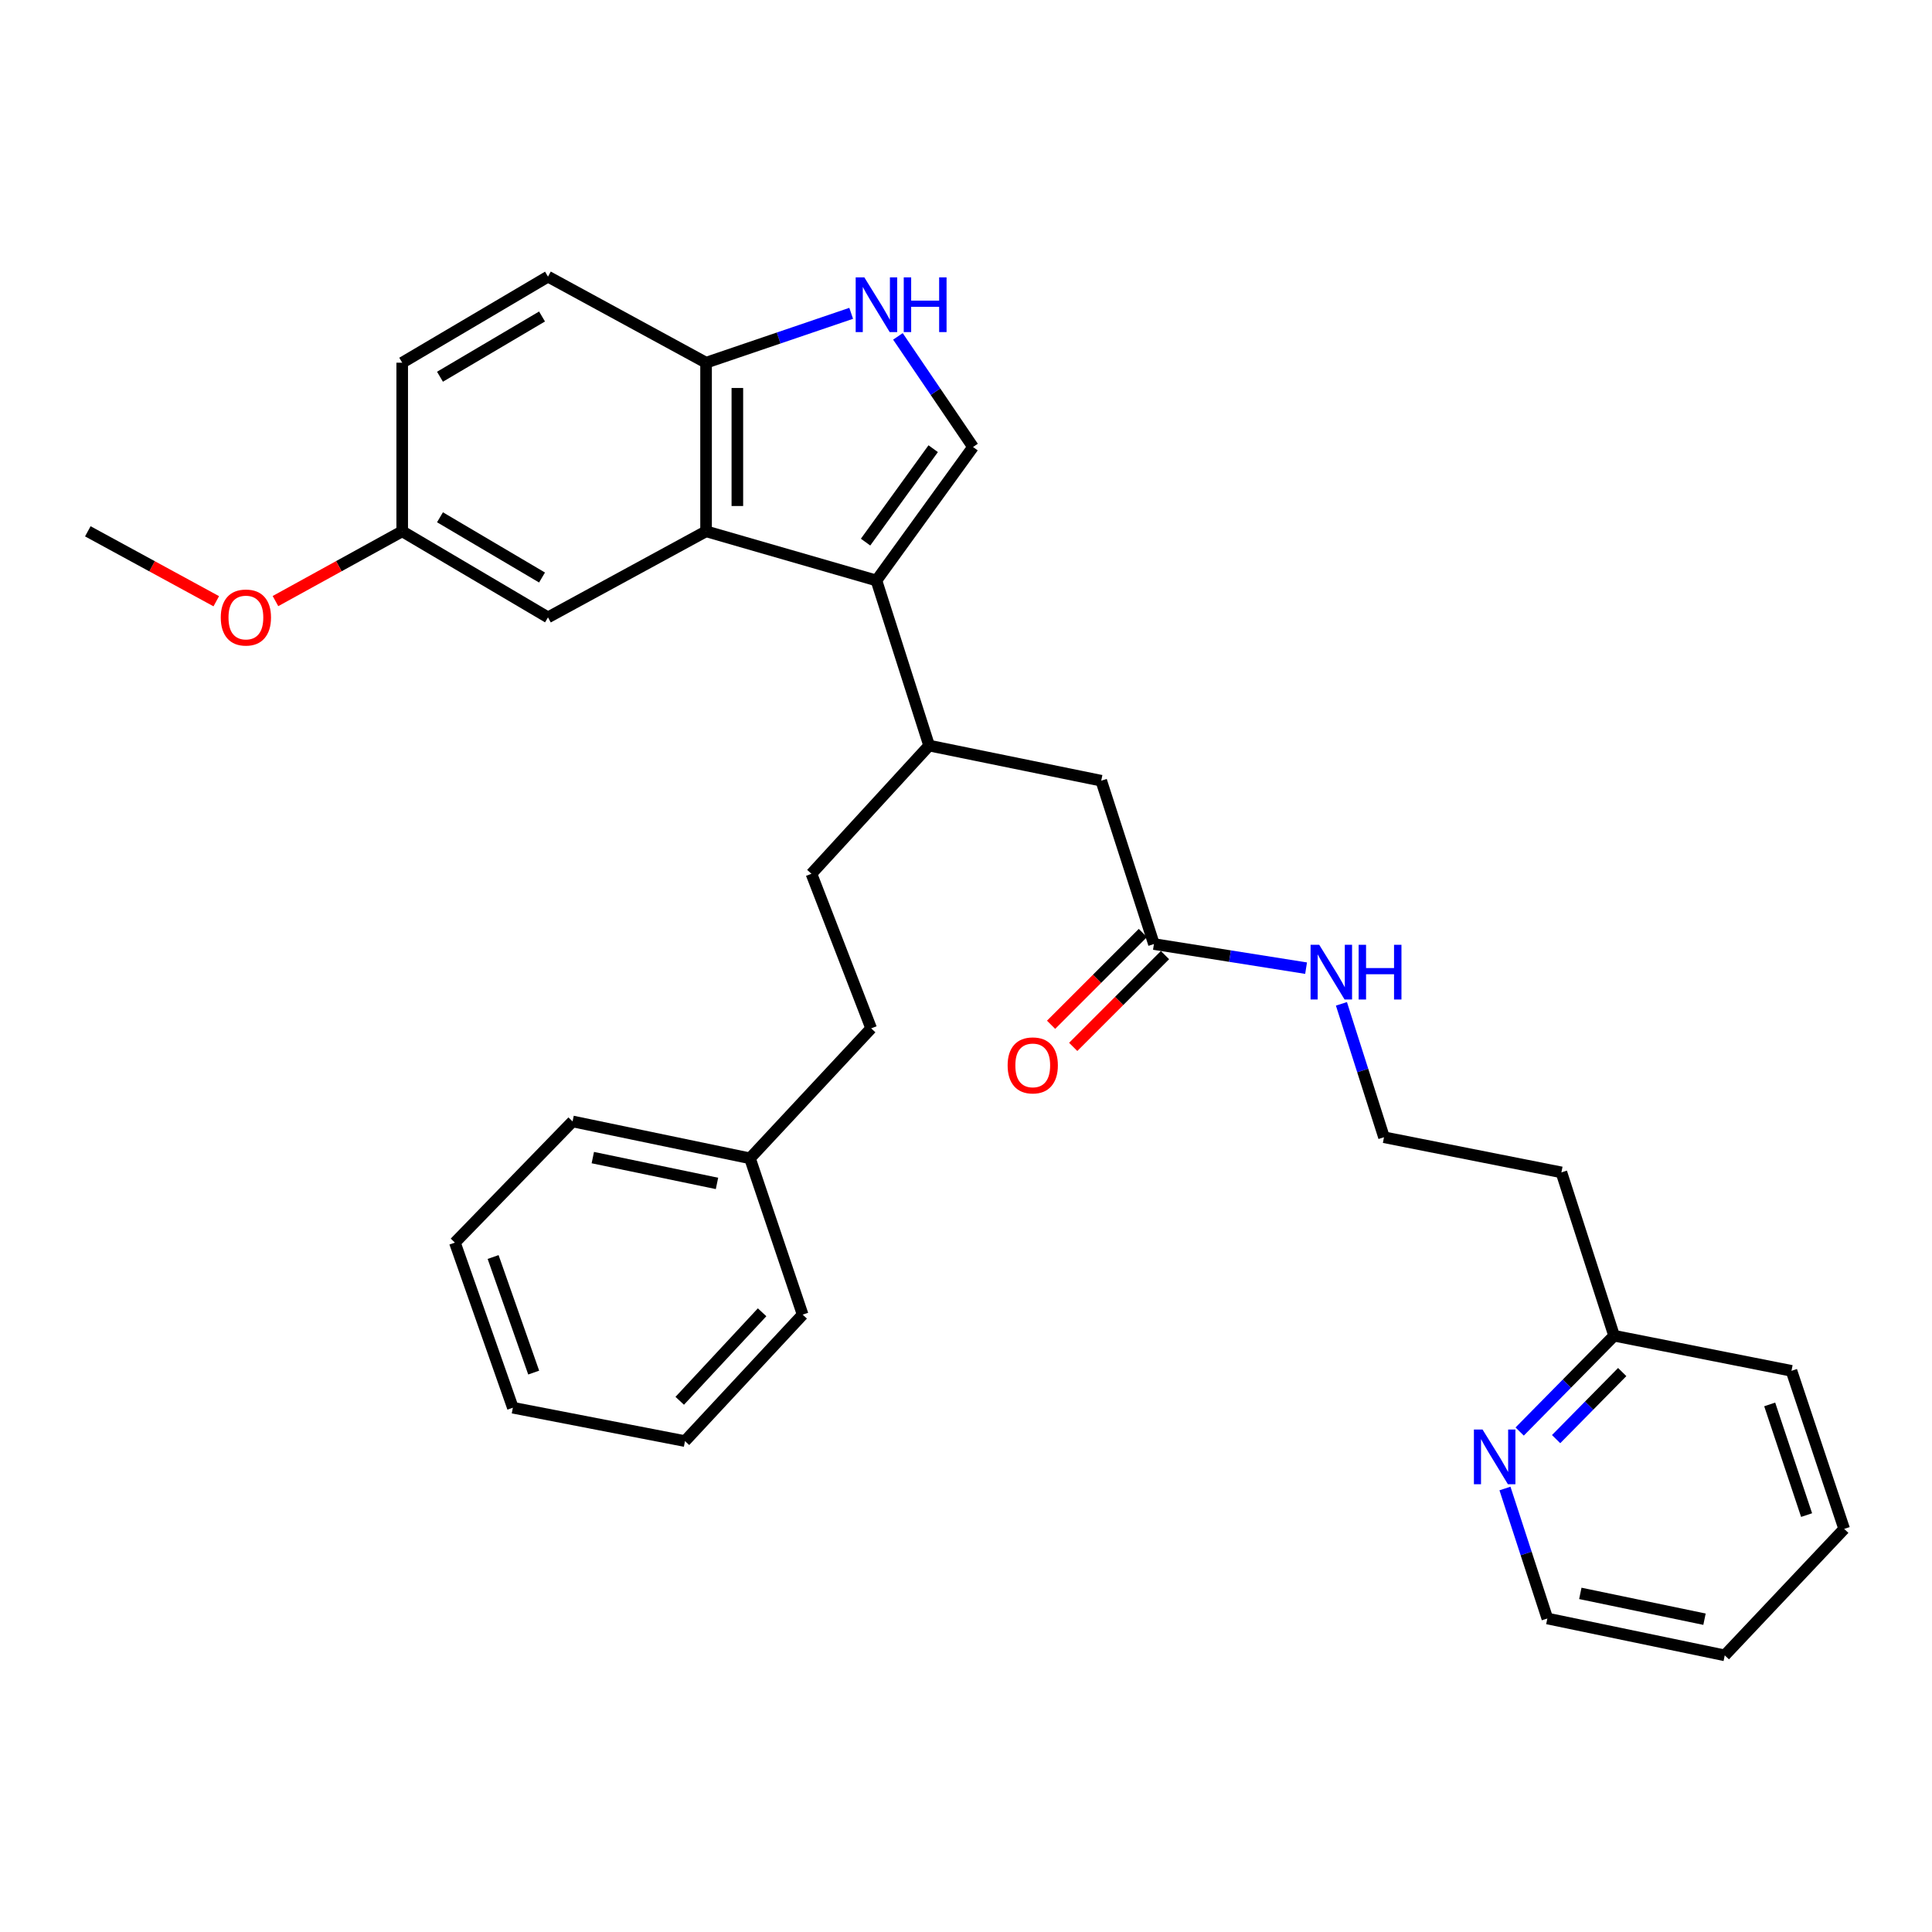 <?xml version='1.0' encoding='iso-8859-1'?>
<svg version='1.1' baseProfile='full'
              xmlns='http://www.w3.org/2000/svg'
                      xmlns:rdkit='http://www.rdkit.org/xml'
                      xmlns:xlink='http://www.w3.org/1999/xlink'
                  xml:space='preserve'
width='1000px' height='1000px' viewBox='0 0 1000 1000'>
<!-- END OF HEADER -->
<rect style='opacity:1.0;fill:#FFFFFF;stroke:none' width='1000' height='1000' x='0' y='0'> </rect>
<path class='bond-0' d='M 453.639,300.456 L 365.459,275.004' style='fill:none;fill-rule:evenodd;stroke:#000000;stroke-width:6px;stroke-linecap:butt;stroke-linejoin:miter;stroke-opacity:1' />
<path class='bond-1' d='M 453.639,300.456 L 503.635,231.368' style='fill:none;fill-rule:evenodd;stroke:#000000;stroke-width:6px;stroke-linecap:butt;stroke-linejoin:miter;stroke-opacity:1' />
<path class='bond-1' d='M 448.018,280.599 L 483.016,232.237' style='fill:none;fill-rule:evenodd;stroke:#000000;stroke-width:6px;stroke-linecap:butt;stroke-linejoin:miter;stroke-opacity:1' />
<path class='bond-2' d='M 453.639,300.456 L 480.908,385.909' style='fill:none;fill-rule:evenodd;stroke:#000000;stroke-width:6px;stroke-linecap:butt;stroke-linejoin:miter;stroke-opacity:1' />
<path class='bond-3' d='M 365.459,275.004 L 365.459,187.733' style='fill:none;fill-rule:evenodd;stroke:#000000;stroke-width:6px;stroke-linecap:butt;stroke-linejoin:miter;stroke-opacity:1' />
<path class='bond-3' d='M 381.654,261.913 L 381.654,200.823' style='fill:none;fill-rule:evenodd;stroke:#000000;stroke-width:6px;stroke-linecap:butt;stroke-linejoin:miter;stroke-opacity:1' />
<path class='bond-4' d='M 365.459,275.004 L 283.641,319.548' style='fill:none;fill-rule:evenodd;stroke:#000000;stroke-width:6px;stroke-linecap:butt;stroke-linejoin:miter;stroke-opacity:1' />
<path class='bond-5' d='M 503.635,231.368 L 484.199,202.741' style='fill:none;fill-rule:evenodd;stroke:#000000;stroke-width:6px;stroke-linecap:butt;stroke-linejoin:miter;stroke-opacity:1' />
<path class='bond-5' d='M 484.199,202.741 L 464.763,174.113' style='fill:none;fill-rule:evenodd;stroke:#0000FF;stroke-width:6px;stroke-linecap:butt;stroke-linejoin:miter;stroke-opacity:1' />
<path class='bond-6' d='M 440.57,162.175 L 403.015,174.954' style='fill:none;fill-rule:evenodd;stroke:#0000FF;stroke-width:6px;stroke-linecap:butt;stroke-linejoin:miter;stroke-opacity:1' />
<path class='bond-6' d='M 403.015,174.954 L 365.459,187.733' style='fill:none;fill-rule:evenodd;stroke:#000000;stroke-width:6px;stroke-linecap:butt;stroke-linejoin:miter;stroke-opacity:1' />
<path class='bond-7' d='M 480.908,385.909 L 569.997,404.092' style='fill:none;fill-rule:evenodd;stroke:#000000;stroke-width:6px;stroke-linecap:butt;stroke-linejoin:miter;stroke-opacity:1' />
<path class='bond-8' d='M 480.908,385.909 L 419.999,452.271' style='fill:none;fill-rule:evenodd;stroke:#000000;stroke-width:6px;stroke-linecap:butt;stroke-linejoin:miter;stroke-opacity:1' />
<path class='bond-9' d='M 365.459,187.733 L 283.641,143.189' style='fill:none;fill-rule:evenodd;stroke:#000000;stroke-width:6px;stroke-linecap:butt;stroke-linejoin:miter;stroke-opacity:1' />
<path class='bond-10' d='M 597.275,488.637 L 569.997,404.092' style='fill:none;fill-rule:evenodd;stroke:#000000;stroke-width:6px;stroke-linecap:butt;stroke-linejoin:miter;stroke-opacity:1' />
<path class='bond-11' d='M 591.55,482.911 L 567.795,506.666' style='fill:none;fill-rule:evenodd;stroke:#000000;stroke-width:6px;stroke-linecap:butt;stroke-linejoin:miter;stroke-opacity:1' />
<path class='bond-11' d='M 567.795,506.666 L 544.04,530.42' style='fill:none;fill-rule:evenodd;stroke:#FF0000;stroke-width:6px;stroke-linecap:butt;stroke-linejoin:miter;stroke-opacity:1' />
<path class='bond-11' d='M 603.001,494.362 L 579.246,518.117' style='fill:none;fill-rule:evenodd;stroke:#000000;stroke-width:6px;stroke-linecap:butt;stroke-linejoin:miter;stroke-opacity:1' />
<path class='bond-11' d='M 579.246,518.117 L 555.492,541.872' style='fill:none;fill-rule:evenodd;stroke:#FF0000;stroke-width:6px;stroke-linecap:butt;stroke-linejoin:miter;stroke-opacity:1' />
<path class='bond-12' d='M 597.275,488.637 L 636.65,494.876' style='fill:none;fill-rule:evenodd;stroke:#000000;stroke-width:6px;stroke-linecap:butt;stroke-linejoin:miter;stroke-opacity:1' />
<path class='bond-12' d='M 636.65,494.876 L 676.026,501.115' style='fill:none;fill-rule:evenodd;stroke:#0000FF;stroke-width:6px;stroke-linecap:butt;stroke-linejoin:miter;stroke-opacity:1' />
<path class='bond-13' d='M 283.641,319.548 L 208.183,275.004' style='fill:none;fill-rule:evenodd;stroke:#000000;stroke-width:6px;stroke-linecap:butt;stroke-linejoin:miter;stroke-opacity:1' />
<path class='bond-13' d='M 280.555,298.92 L 227.734,267.739' style='fill:none;fill-rule:evenodd;stroke:#000000;stroke-width:6px;stroke-linecap:butt;stroke-linejoin:miter;stroke-opacity:1' />
<path class='bond-14' d='M 786.576,740.961 L 811.014,716.163' style='fill:none;fill-rule:evenodd;stroke:#0000FF;stroke-width:6px;stroke-linecap:butt;stroke-linejoin:miter;stroke-opacity:1' />
<path class='bond-14' d='M 811.014,716.163 L 835.452,691.366' style='fill:none;fill-rule:evenodd;stroke:#000000;stroke-width:6px;stroke-linecap:butt;stroke-linejoin:miter;stroke-opacity:1' />
<path class='bond-14' d='M 805.442,744.889 L 822.549,727.531' style='fill:none;fill-rule:evenodd;stroke:#0000FF;stroke-width:6px;stroke-linecap:butt;stroke-linejoin:miter;stroke-opacity:1' />
<path class='bond-14' d='M 822.549,727.531 L 839.655,710.172' style='fill:none;fill-rule:evenodd;stroke:#000000;stroke-width:6px;stroke-linecap:butt;stroke-linejoin:miter;stroke-opacity:1' />
<path class='bond-15' d='M 778.968,770.452 L 789.936,804.09' style='fill:none;fill-rule:evenodd;stroke:#0000FF;stroke-width:6px;stroke-linecap:butt;stroke-linejoin:miter;stroke-opacity:1' />
<path class='bond-15' d='M 789.936,804.09 L 800.904,837.729' style='fill:none;fill-rule:evenodd;stroke:#000000;stroke-width:6px;stroke-linecap:butt;stroke-linejoin:miter;stroke-opacity:1' />
<path class='bond-16' d='M 419.999,452.271 L 450.912,532.272' style='fill:none;fill-rule:evenodd;stroke:#000000;stroke-width:6px;stroke-linecap:butt;stroke-linejoin:miter;stroke-opacity:1' />
<path class='bond-17' d='M 283.641,143.189 L 208.183,187.733' style='fill:none;fill-rule:evenodd;stroke:#000000;stroke-width:6px;stroke-linecap:butt;stroke-linejoin:miter;stroke-opacity:1' />
<path class='bond-17' d='M 280.555,163.816 L 227.734,194.997' style='fill:none;fill-rule:evenodd;stroke:#000000;stroke-width:6px;stroke-linecap:butt;stroke-linejoin:miter;stroke-opacity:1' />
<path class='bond-18' d='M 694.324,519.587 L 705.342,554.113' style='fill:none;fill-rule:evenodd;stroke:#0000FF;stroke-width:6px;stroke-linecap:butt;stroke-linejoin:miter;stroke-opacity:1' />
<path class='bond-18' d='M 705.342,554.113 L 716.359,588.638' style='fill:none;fill-rule:evenodd;stroke:#000000;stroke-width:6px;stroke-linecap:butt;stroke-linejoin:miter;stroke-opacity:1' />
<path class='bond-19' d='M 208.183,275.004 L 208.183,187.733' style='fill:none;fill-rule:evenodd;stroke:#000000;stroke-width:6px;stroke-linecap:butt;stroke-linejoin:miter;stroke-opacity:1' />
<path class='bond-20' d='M 208.183,275.004 L 175.383,293.061' style='fill:none;fill-rule:evenodd;stroke:#000000;stroke-width:6px;stroke-linecap:butt;stroke-linejoin:miter;stroke-opacity:1' />
<path class='bond-20' d='M 175.383,293.061 L 142.582,311.119' style='fill:none;fill-rule:evenodd;stroke:#FF0000;stroke-width:6px;stroke-linecap:butt;stroke-linejoin:miter;stroke-opacity:1' />
<path class='bond-21' d='M 835.452,691.366 L 808.183,606.821' style='fill:none;fill-rule:evenodd;stroke:#000000;stroke-width:6px;stroke-linecap:butt;stroke-linejoin:miter;stroke-opacity:1' />
<path class='bond-22' d='M 835.452,691.366 L 927.267,709.54' style='fill:none;fill-rule:evenodd;stroke:#000000;stroke-width:6px;stroke-linecap:butt;stroke-linejoin:miter;stroke-opacity:1' />
<path class='bond-23' d='M 450.912,532.272 L 388.186,599.543' style='fill:none;fill-rule:evenodd;stroke:#000000;stroke-width:6px;stroke-linecap:butt;stroke-linejoin:miter;stroke-opacity:1' />
<path class='bond-24' d='M 808.183,606.821 L 716.359,588.638' style='fill:none;fill-rule:evenodd;stroke:#000000;stroke-width:6px;stroke-linecap:butt;stroke-linejoin:miter;stroke-opacity:1' />
<path class='bond-25' d='M 388.186,599.543 L 296.362,580.451' style='fill:none;fill-rule:evenodd;stroke:#000000;stroke-width:6px;stroke-linecap:butt;stroke-linejoin:miter;stroke-opacity:1' />
<path class='bond-25' d='M 371.115,612.534 L 306.839,599.17' style='fill:none;fill-rule:evenodd;stroke:#000000;stroke-width:6px;stroke-linecap:butt;stroke-linejoin:miter;stroke-opacity:1' />
<path class='bond-26' d='M 388.186,599.543 L 415.455,680.452' style='fill:none;fill-rule:evenodd;stroke:#000000;stroke-width:6px;stroke-linecap:butt;stroke-linejoin:miter;stroke-opacity:1' />
<path class='bond-27' d='M 111.944,311.202 L 78.699,293.103' style='fill:none;fill-rule:evenodd;stroke:#FF0000;stroke-width:6px;stroke-linecap:butt;stroke-linejoin:miter;stroke-opacity:1' />
<path class='bond-27' d='M 78.699,293.103 L 45.455,275.004' style='fill:none;fill-rule:evenodd;stroke:#000000;stroke-width:6px;stroke-linecap:butt;stroke-linejoin:miter;stroke-opacity:1' />
<path class='bond-28' d='M 800.904,837.729 L 892.727,856.811' style='fill:none;fill-rule:evenodd;stroke:#000000;stroke-width:6px;stroke-linecap:butt;stroke-linejoin:miter;stroke-opacity:1' />
<path class='bond-28' d='M 817.973,824.735 L 882.249,838.093' style='fill:none;fill-rule:evenodd;stroke:#000000;stroke-width:6px;stroke-linecap:butt;stroke-linejoin:miter;stroke-opacity:1' />
<path class='bond-29' d='M 927.267,709.54 L 954.545,791.358' style='fill:none;fill-rule:evenodd;stroke:#000000;stroke-width:6px;stroke-linecap:butt;stroke-linejoin:miter;stroke-opacity:1' />
<path class='bond-29' d='M 915.995,726.935 L 935.09,784.208' style='fill:none;fill-rule:evenodd;stroke:#000000;stroke-width:6px;stroke-linecap:butt;stroke-linejoin:miter;stroke-opacity:1' />
<path class='bond-30' d='M 296.362,580.451 L 235.453,643.178' style='fill:none;fill-rule:evenodd;stroke:#000000;stroke-width:6px;stroke-linecap:butt;stroke-linejoin:miter;stroke-opacity:1' />
<path class='bond-31' d='M 415.455,680.452 L 354.546,745.905' style='fill:none;fill-rule:evenodd;stroke:#000000;stroke-width:6px;stroke-linecap:butt;stroke-linejoin:miter;stroke-opacity:1' />
<path class='bond-31' d='M 394.464,679.238 L 351.827,725.055' style='fill:none;fill-rule:evenodd;stroke:#000000;stroke-width:6px;stroke-linecap:butt;stroke-linejoin:miter;stroke-opacity:1' />
<path class='bond-32' d='M 892.727,856.811 L 954.545,791.358' style='fill:none;fill-rule:evenodd;stroke:#000000;stroke-width:6px;stroke-linecap:butt;stroke-linejoin:miter;stroke-opacity:1' />
<path class='bond-33' d='M 354.546,745.905 L 265.458,728.631' style='fill:none;fill-rule:evenodd;stroke:#000000;stroke-width:6px;stroke-linecap:butt;stroke-linejoin:miter;stroke-opacity:1' />
<path class='bond-34' d='M 235.453,643.178 L 265.458,728.631' style='fill:none;fill-rule:evenodd;stroke:#000000;stroke-width:6px;stroke-linecap:butt;stroke-linejoin:miter;stroke-opacity:1' />
<path class='bond-34' d='M 255.234,650.631 L 276.237,710.448' style='fill:none;fill-rule:evenodd;stroke:#000000;stroke-width:6px;stroke-linecap:butt;stroke-linejoin:miter;stroke-opacity:1' />
<path  class='atom-3' d='M 447.379 143.568
L 456.659 158.568
Q 457.579 160.048, 459.059 162.728
Q 460.539 165.408, 460.619 165.568
L 460.619 143.568
L 464.379 143.568
L 464.379 171.888
L 460.499 171.888
L 450.539 155.488
Q 449.379 153.568, 448.139 151.368
Q 446.939 149.168, 446.579 148.488
L 446.579 171.888
L 442.899 171.888
L 442.899 143.568
L 447.379 143.568
' fill='#0000FF'/>
<path  class='atom-3' d='M 467.779 143.568
L 471.619 143.568
L 471.619 155.608
L 486.099 155.608
L 486.099 143.568
L 489.939 143.568
L 489.939 171.888
L 486.099 171.888
L 486.099 158.808
L 471.619 158.808
L 471.619 171.888
L 467.779 171.888
L 467.779 143.568
' fill='#0000FF'/>
<path  class='atom-9' d='M 767.374 739.933
L 776.654 754.933
Q 777.574 756.413, 779.054 759.093
Q 780.534 761.773, 780.614 761.933
L 780.614 739.933
L 784.374 739.933
L 784.374 768.253
L 780.494 768.253
L 770.534 751.853
Q 769.374 749.933, 768.134 747.733
Q 766.934 745.533, 766.574 744.853
L 766.574 768.253
L 762.894 768.253
L 762.894 739.933
L 767.374 739.933
' fill='#0000FF'/>
<path  class='atom-10' d='M 521.548 551.444
Q 521.548 544.644, 524.908 540.844
Q 528.268 537.044, 534.548 537.044
Q 540.828 537.044, 544.188 540.844
Q 547.548 544.644, 547.548 551.444
Q 547.548 558.324, 544.148 562.244
Q 540.748 566.124, 534.548 566.124
Q 528.308 566.124, 524.908 562.244
Q 521.548 558.364, 521.548 551.444
M 534.548 562.924
Q 538.868 562.924, 541.188 560.044
Q 543.548 557.124, 543.548 551.444
Q 543.548 545.884, 541.188 543.084
Q 538.868 540.244, 534.548 540.244
Q 530.228 540.244, 527.868 543.044
Q 525.548 545.844, 525.548 551.444
Q 525.548 557.164, 527.868 560.044
Q 530.228 562.924, 534.548 562.924
' fill='#FF0000'/>
<path  class='atom-13' d='M 682.83 489.025
L 692.11 504.025
Q 693.03 505.505, 694.51 508.185
Q 695.99 510.865, 696.07 511.025
L 696.07 489.025
L 699.83 489.025
L 699.83 517.345
L 695.95 517.345
L 685.99 500.945
Q 684.83 499.025, 683.59 496.825
Q 682.39 494.625, 682.03 493.945
L 682.03 517.345
L 678.35 517.345
L 678.35 489.025
L 682.83 489.025
' fill='#0000FF'/>
<path  class='atom-13' d='M 703.23 489.025
L 707.07 489.025
L 707.07 501.065
L 721.55 501.065
L 721.55 489.025
L 725.39 489.025
L 725.39 517.345
L 721.55 517.345
L 721.55 504.265
L 707.07 504.265
L 707.07 517.345
L 703.23 517.345
L 703.23 489.025
' fill='#0000FF'/>
<path  class='atom-21' d='M 114.273 319.628
Q 114.273 312.828, 117.633 309.028
Q 120.993 305.228, 127.273 305.228
Q 133.553 305.228, 136.913 309.028
Q 140.273 312.828, 140.273 319.628
Q 140.273 326.508, 136.873 330.428
Q 133.473 334.308, 127.273 334.308
Q 121.033 334.308, 117.633 330.428
Q 114.273 326.548, 114.273 319.628
M 127.273 331.108
Q 131.593 331.108, 133.913 328.228
Q 136.273 325.308, 136.273 319.628
Q 136.273 314.068, 133.913 311.268
Q 131.593 308.428, 127.273 308.428
Q 122.953 308.428, 120.593 311.228
Q 118.273 314.028, 118.273 319.628
Q 118.273 325.348, 120.593 328.228
Q 122.953 331.108, 127.273 331.108
' fill='#FF0000'/>
</svg>

